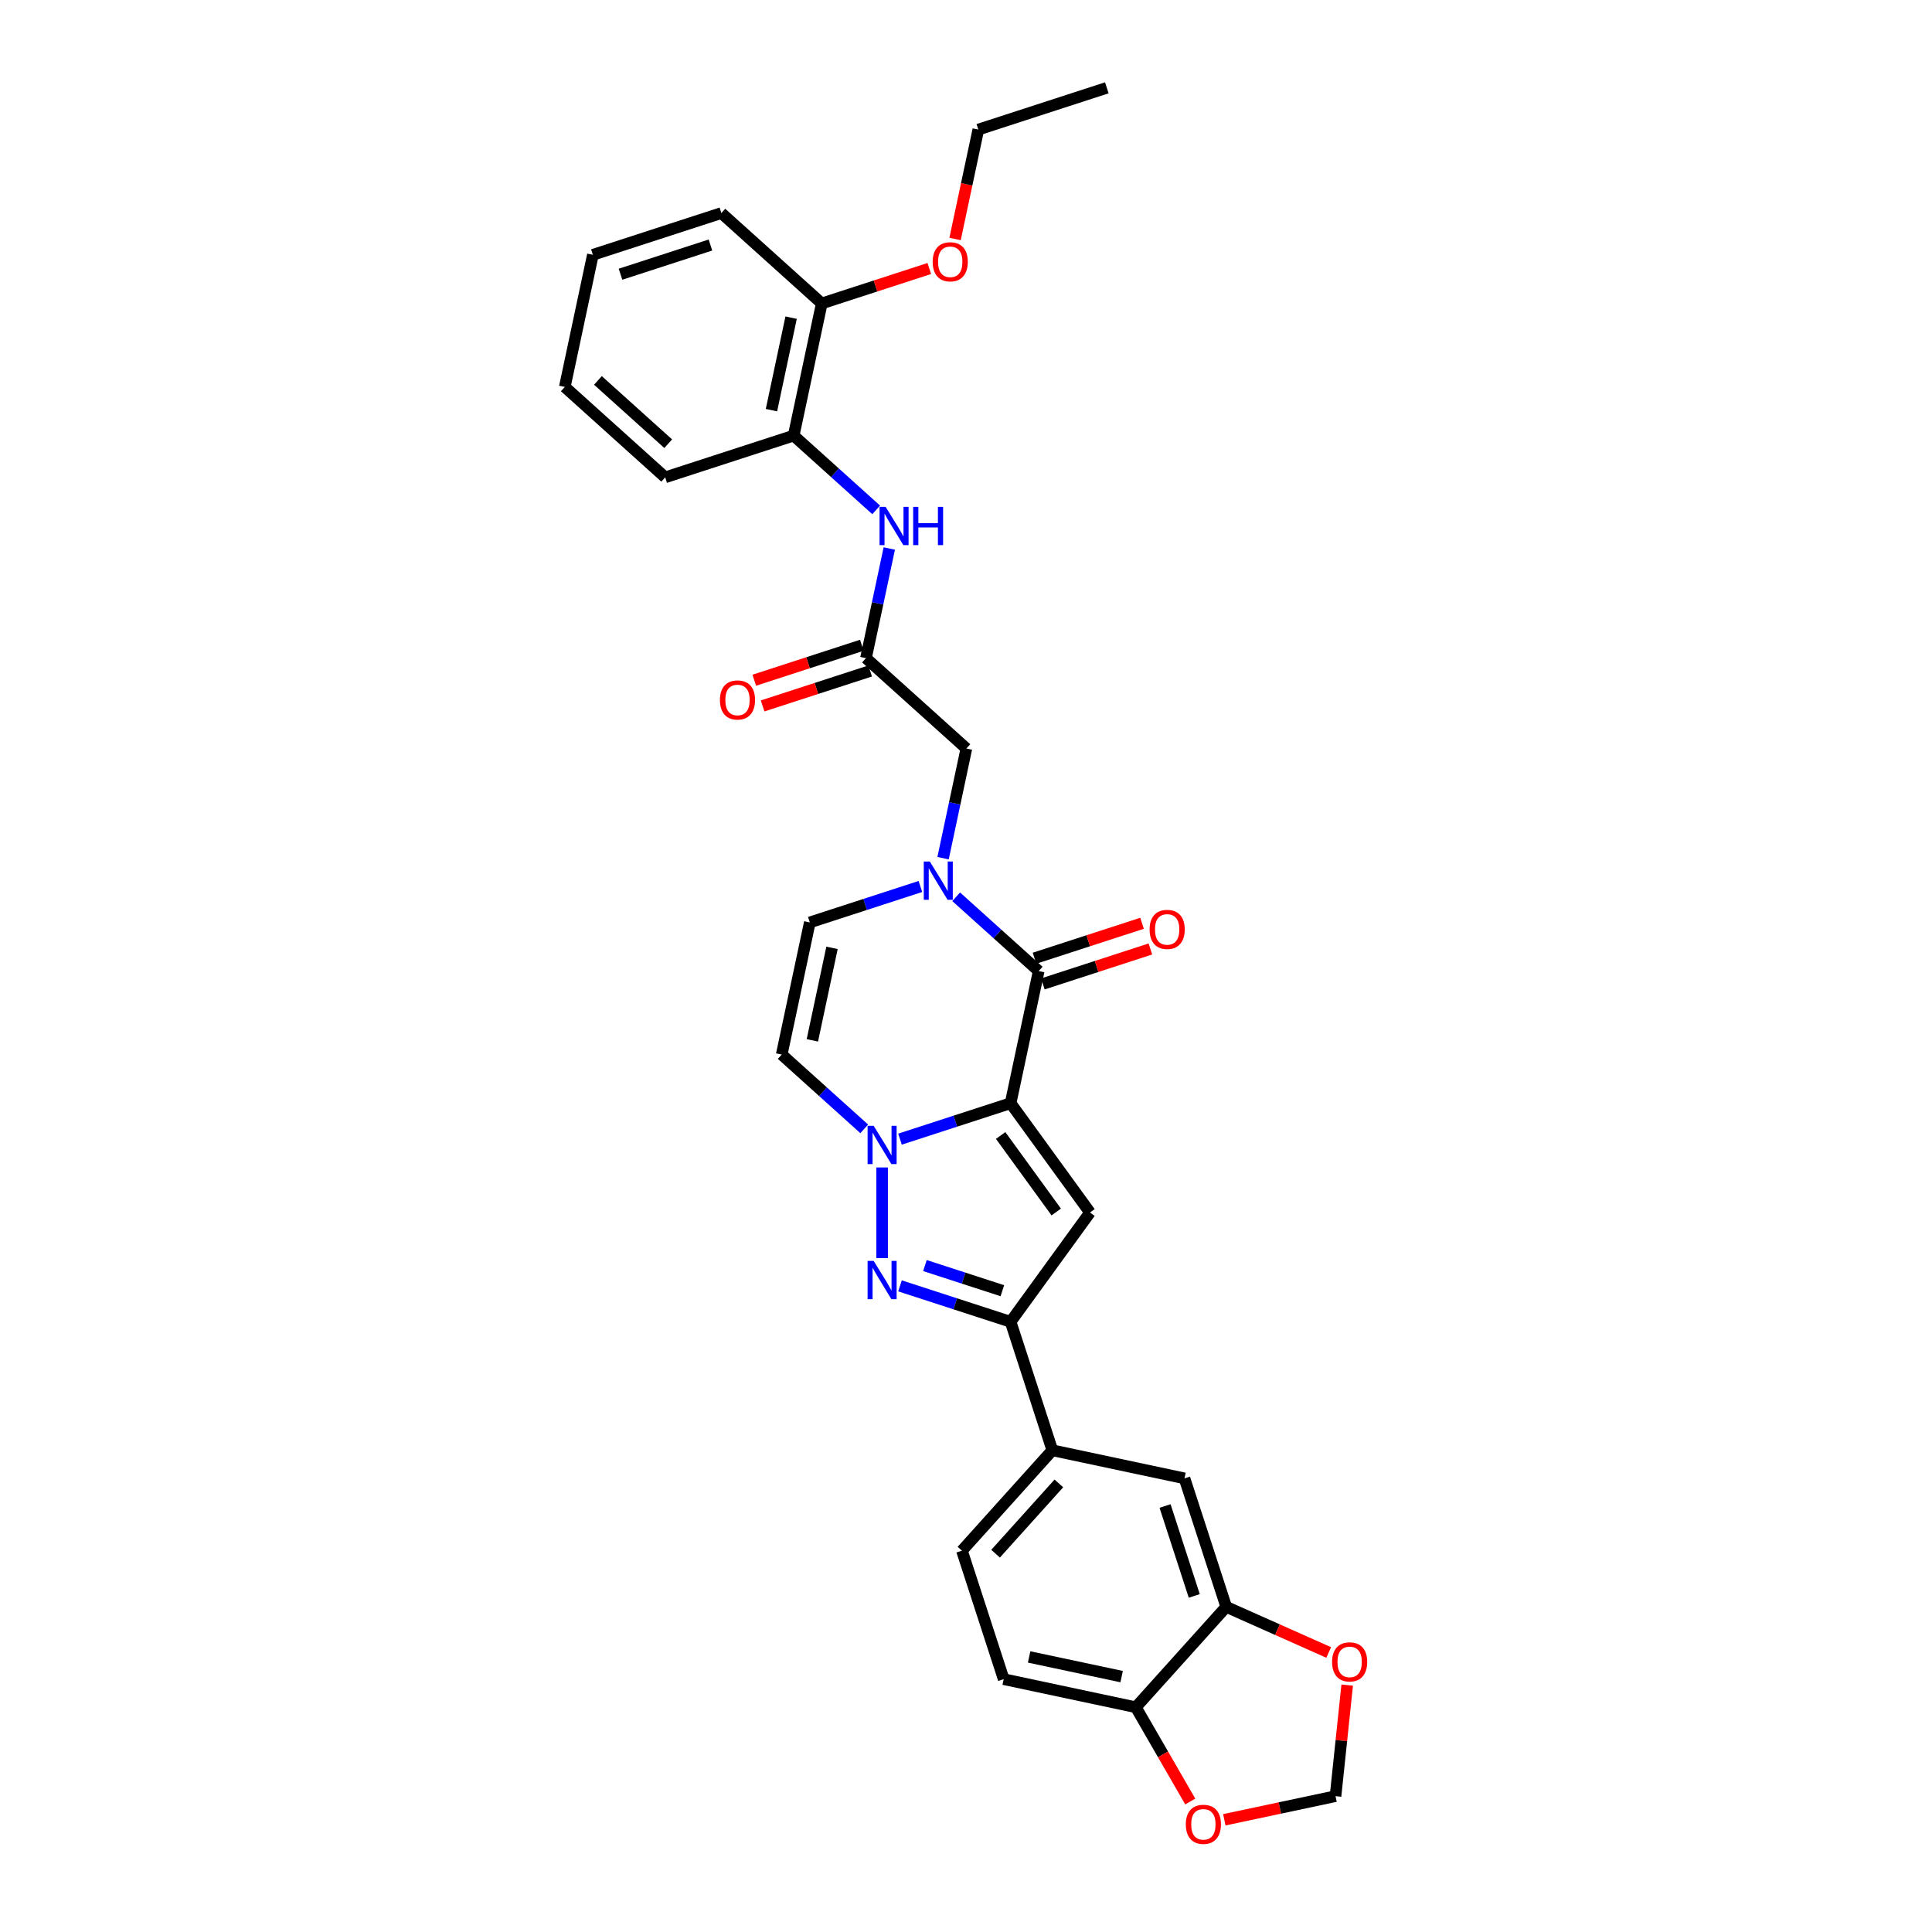 <?xml version='1.0' encoding='iso-8859-1'?>
<svg version='1.1' baseProfile='full'
              xmlns='http://www.w3.org/2000/svg'
                      xmlns:rdkit='http://www.rdkit.org/xml'
                      xmlns:xlink='http://www.w3.org/1999/xlink'
                  xml:space='preserve'
width='1000px' height='1000px' viewBox='0 0 1000 1000'>
<!-- END OF HEADER -->
<rect style='opacity:1.0;fill:#FFFFFF;stroke:none' width='1000' height='1000' x='0' y='0'> </rect>
<path class='bond-0' d='M 523.081,571.02 L 494.459,580.32' style='fill:none;fill-rule:evenodd;stroke:#000000;stroke-width:6px;stroke-linecap:butt;stroke-linejoin:miter;stroke-opacity:1' />
<path class='bond-0' d='M 494.459,580.32 L 465.837,589.62' style='fill:none;fill-rule:evenodd;stroke:#0000FF;stroke-width:6px;stroke-linecap:butt;stroke-linejoin:miter;stroke-opacity:1' />
<path class='bond-1' d='M 523.081,571.02 L 537.619,502.624' style='fill:none;fill-rule:evenodd;stroke:#000000;stroke-width:6px;stroke-linecap:butt;stroke-linejoin:miter;stroke-opacity:1' />
<path class='bond-2' d='M 523.081,571.02 L 564.182,627.591' style='fill:none;fill-rule:evenodd;stroke:#000000;stroke-width:6px;stroke-linecap:butt;stroke-linejoin:miter;stroke-opacity:1' />
<path class='bond-2' d='M 517.932,587.726 L 546.703,627.325' style='fill:none;fill-rule:evenodd;stroke:#000000;stroke-width:6px;stroke-linecap:butt;stroke-linejoin:miter;stroke-opacity:1' />
<path class='bond-3' d='M 456.579,604.278 L 456.579,651.195' style='fill:none;fill-rule:evenodd;stroke:#0000FF;stroke-width:6px;stroke-linecap:butt;stroke-linejoin:miter;stroke-opacity:1' />
<path class='bond-6' d='M 447.321,584.292 L 425.968,565.066' style='fill:none;fill-rule:evenodd;stroke:#0000FF;stroke-width:6px;stroke-linecap:butt;stroke-linejoin:miter;stroke-opacity:1' />
<path class='bond-6' d='M 425.968,565.066 L 404.615,545.839' style='fill:none;fill-rule:evenodd;stroke:#000000;stroke-width:6px;stroke-linecap:butt;stroke-linejoin:miter;stroke-opacity:1' />
<path class='bond-4' d='M 537.619,502.624 L 516.266,483.397' style='fill:none;fill-rule:evenodd;stroke:#000000;stroke-width:6px;stroke-linecap:butt;stroke-linejoin:miter;stroke-opacity:1' />
<path class='bond-4' d='M 516.266,483.397 L 494.913,464.171' style='fill:none;fill-rule:evenodd;stroke:#0000FF;stroke-width:6px;stroke-linecap:butt;stroke-linejoin:miter;stroke-opacity:1' />
<path class='bond-17' d='M 539.78,509.274 L 567.612,500.231' style='fill:none;fill-rule:evenodd;stroke:#000000;stroke-width:6px;stroke-linecap:butt;stroke-linejoin:miter;stroke-opacity:1' />
<path class='bond-17' d='M 567.612,500.231 L 595.444,491.187' style='fill:none;fill-rule:evenodd;stroke:#FF0000;stroke-width:6px;stroke-linecap:butt;stroke-linejoin:miter;stroke-opacity:1' />
<path class='bond-17' d='M 535.459,495.973 L 563.291,486.93' style='fill:none;fill-rule:evenodd;stroke:#000000;stroke-width:6px;stroke-linecap:butt;stroke-linejoin:miter;stroke-opacity:1' />
<path class='bond-17' d='M 563.291,486.93 L 591.123,477.887' style='fill:none;fill-rule:evenodd;stroke:#FF0000;stroke-width:6px;stroke-linecap:butt;stroke-linejoin:miter;stroke-opacity:1' />
<path class='bond-5' d='M 564.182,627.591 L 523.081,684.161' style='fill:none;fill-rule:evenodd;stroke:#000000;stroke-width:6px;stroke-linecap:butt;stroke-linejoin:miter;stroke-opacity:1' />
<path class='bond-31' d='M 465.837,665.561 L 494.459,674.861' style='fill:none;fill-rule:evenodd;stroke:#0000FF;stroke-width:6px;stroke-linecap:butt;stroke-linejoin:miter;stroke-opacity:1' />
<path class='bond-31' d='M 494.459,674.861 L 523.081,684.161' style='fill:none;fill-rule:evenodd;stroke:#000000;stroke-width:6px;stroke-linecap:butt;stroke-linejoin:miter;stroke-opacity:1' />
<path class='bond-31' d='M 478.745,655.051 L 498.781,661.56' style='fill:none;fill-rule:evenodd;stroke:#0000FF;stroke-width:6px;stroke-linecap:butt;stroke-linejoin:miter;stroke-opacity:1' />
<path class='bond-31' d='M 498.781,661.56 L 518.816,668.07' style='fill:none;fill-rule:evenodd;stroke:#000000;stroke-width:6px;stroke-linecap:butt;stroke-linejoin:miter;stroke-opacity:1' />
<path class='bond-7' d='M 476.397,458.843 L 447.775,468.143' style='fill:none;fill-rule:evenodd;stroke:#0000FF;stroke-width:6px;stroke-linecap:butt;stroke-linejoin:miter;stroke-opacity:1' />
<path class='bond-7' d='M 447.775,468.143 L 419.153,477.443' style='fill:none;fill-rule:evenodd;stroke:#000000;stroke-width:6px;stroke-linecap:butt;stroke-linejoin:miter;stroke-opacity:1' />
<path class='bond-12' d='M 488.131,444.185 L 494.162,415.812' style='fill:none;fill-rule:evenodd;stroke:#0000FF;stroke-width:6px;stroke-linecap:butt;stroke-linejoin:miter;stroke-opacity:1' />
<path class='bond-12' d='M 494.162,415.812 L 500.193,387.438' style='fill:none;fill-rule:evenodd;stroke:#000000;stroke-width:6px;stroke-linecap:butt;stroke-linejoin:miter;stroke-opacity:1' />
<path class='bond-9' d='M 523.081,684.161 L 544.689,750.663' style='fill:none;fill-rule:evenodd;stroke:#000000;stroke-width:6px;stroke-linecap:butt;stroke-linejoin:miter;stroke-opacity:1' />
<path class='bond-32' d='M 404.615,545.839 L 419.153,477.443' style='fill:none;fill-rule:evenodd;stroke:#000000;stroke-width:6px;stroke-linecap:butt;stroke-linejoin:miter;stroke-opacity:1' />
<path class='bond-32' d='M 420.475,538.488 L 430.651,490.61' style='fill:none;fill-rule:evenodd;stroke:#000000;stroke-width:6px;stroke-linecap:butt;stroke-linejoin:miter;stroke-opacity:1' />
<path class='bond-8' d='M 448.229,340.649 L 500.193,387.438' style='fill:none;fill-rule:evenodd;stroke:#000000;stroke-width:6px;stroke-linecap:butt;stroke-linejoin:miter;stroke-opacity:1' />
<path class='bond-10' d='M 448.229,340.649 L 454.26,312.276' style='fill:none;fill-rule:evenodd;stroke:#000000;stroke-width:6px;stroke-linecap:butt;stroke-linejoin:miter;stroke-opacity:1' />
<path class='bond-10' d='M 454.26,312.276 L 460.291,283.902' style='fill:none;fill-rule:evenodd;stroke:#0000FF;stroke-width:6px;stroke-linecap:butt;stroke-linejoin:miter;stroke-opacity:1' />
<path class='bond-20' d='M 446.068,333.999 L 418.236,343.042' style='fill:none;fill-rule:evenodd;stroke:#000000;stroke-width:6px;stroke-linecap:butt;stroke-linejoin:miter;stroke-opacity:1' />
<path class='bond-20' d='M 418.236,343.042 L 390.404,352.085' style='fill:none;fill-rule:evenodd;stroke:#FF0000;stroke-width:6px;stroke-linecap:butt;stroke-linejoin:miter;stroke-opacity:1' />
<path class='bond-20' d='M 450.39,347.3 L 422.558,356.343' style='fill:none;fill-rule:evenodd;stroke:#000000;stroke-width:6px;stroke-linecap:butt;stroke-linejoin:miter;stroke-opacity:1' />
<path class='bond-20' d='M 422.558,356.343 L 394.726,365.386' style='fill:none;fill-rule:evenodd;stroke:#FF0000;stroke-width:6px;stroke-linecap:butt;stroke-linejoin:miter;stroke-opacity:1' />
<path class='bond-13' d='M 544.689,750.663 L 613.086,765.201' style='fill:none;fill-rule:evenodd;stroke:#000000;stroke-width:6px;stroke-linecap:butt;stroke-linejoin:miter;stroke-opacity:1' />
<path class='bond-21' d='M 544.689,750.663 L 497.9,802.627' style='fill:none;fill-rule:evenodd;stroke:#000000;stroke-width:6px;stroke-linecap:butt;stroke-linejoin:miter;stroke-opacity:1' />
<path class='bond-21' d='M 548.064,767.816 L 515.312,804.191' style='fill:none;fill-rule:evenodd;stroke:#000000;stroke-width:6px;stroke-linecap:butt;stroke-linejoin:miter;stroke-opacity:1' />
<path class='bond-14' d='M 453.509,263.917 L 432.156,244.69' style='fill:none;fill-rule:evenodd;stroke:#0000FF;stroke-width:6px;stroke-linecap:butt;stroke-linejoin:miter;stroke-opacity:1' />
<path class='bond-14' d='M 432.156,244.69 L 410.803,225.464' style='fill:none;fill-rule:evenodd;stroke:#000000;stroke-width:6px;stroke-linecap:butt;stroke-linejoin:miter;stroke-opacity:1' />
<path class='bond-11' d='M 634.694,831.704 L 613.086,765.201' style='fill:none;fill-rule:evenodd;stroke:#000000;stroke-width:6px;stroke-linecap:butt;stroke-linejoin:miter;stroke-opacity:1' />
<path class='bond-11' d='M 618.152,826.05 L 603.027,779.498' style='fill:none;fill-rule:evenodd;stroke:#000000;stroke-width:6px;stroke-linecap:butt;stroke-linejoin:miter;stroke-opacity:1' />
<path class='bond-16' d='M 634.694,831.704 L 661.214,843.511' style='fill:none;fill-rule:evenodd;stroke:#000000;stroke-width:6px;stroke-linecap:butt;stroke-linejoin:miter;stroke-opacity:1' />
<path class='bond-16' d='M 661.214,843.511 L 687.735,855.319' style='fill:none;fill-rule:evenodd;stroke:#FF0000;stroke-width:6px;stroke-linecap:butt;stroke-linejoin:miter;stroke-opacity:1' />
<path class='bond-33' d='M 634.694,831.704 L 587.905,883.668' style='fill:none;fill-rule:evenodd;stroke:#000000;stroke-width:6px;stroke-linecap:butt;stroke-linejoin:miter;stroke-opacity:1' />
<path class='bond-22' d='M 410.803,225.464 L 425.341,157.067' style='fill:none;fill-rule:evenodd;stroke:#000000;stroke-width:6px;stroke-linecap:butt;stroke-linejoin:miter;stroke-opacity:1' />
<path class='bond-22' d='M 399.305,212.297 L 409.481,164.419' style='fill:none;fill-rule:evenodd;stroke:#000000;stroke-width:6px;stroke-linecap:butt;stroke-linejoin:miter;stroke-opacity:1' />
<path class='bond-25' d='M 410.803,225.464 L 344.301,247.072' style='fill:none;fill-rule:evenodd;stroke:#000000;stroke-width:6px;stroke-linecap:butt;stroke-linejoin:miter;stroke-opacity:1' />
<path class='bond-15' d='M 587.905,883.668 L 519.508,869.13' style='fill:none;fill-rule:evenodd;stroke:#000000;stroke-width:6px;stroke-linecap:butt;stroke-linejoin:miter;stroke-opacity:1' />
<path class='bond-15' d='M 580.553,867.808 L 532.675,857.631' style='fill:none;fill-rule:evenodd;stroke:#000000;stroke-width:6px;stroke-linecap:butt;stroke-linejoin:miter;stroke-opacity:1' />
<path class='bond-18' d='M 587.905,883.668 L 601.991,908.066' style='fill:none;fill-rule:evenodd;stroke:#000000;stroke-width:6px;stroke-linecap:butt;stroke-linejoin:miter;stroke-opacity:1' />
<path class='bond-18' d='M 601.991,908.066 L 616.077,932.463' style='fill:none;fill-rule:evenodd;stroke:#FF0000;stroke-width:6px;stroke-linecap:butt;stroke-linejoin:miter;stroke-opacity:1' />
<path class='bond-19' d='M 697.305,872.214 L 694.284,900.95' style='fill:none;fill-rule:evenodd;stroke:#FF0000;stroke-width:6px;stroke-linecap:butt;stroke-linejoin:miter;stroke-opacity:1' />
<path class='bond-19' d='M 694.284,900.95 L 691.264,929.686' style='fill:none;fill-rule:evenodd;stroke:#000000;stroke-width:6px;stroke-linecap:butt;stroke-linejoin:miter;stroke-opacity:1' />
<path class='bond-34' d='M 633.706,941.921 L 662.485,935.804' style='fill:none;fill-rule:evenodd;stroke:#FF0000;stroke-width:6px;stroke-linecap:butt;stroke-linejoin:miter;stroke-opacity:1' />
<path class='bond-34' d='M 662.485,935.804 L 691.264,929.686' style='fill:none;fill-rule:evenodd;stroke:#000000;stroke-width:6px;stroke-linecap:butt;stroke-linejoin:miter;stroke-opacity:1' />
<path class='bond-23' d='M 497.9,802.627 L 519.508,869.13' style='fill:none;fill-rule:evenodd;stroke:#000000;stroke-width:6px;stroke-linecap:butt;stroke-linejoin:miter;stroke-opacity:1' />
<path class='bond-24' d='M 425.341,157.067 L 453.173,148.024' style='fill:none;fill-rule:evenodd;stroke:#000000;stroke-width:6px;stroke-linecap:butt;stroke-linejoin:miter;stroke-opacity:1' />
<path class='bond-24' d='M 453.173,148.024 L 481.005,138.981' style='fill:none;fill-rule:evenodd;stroke:#FF0000;stroke-width:6px;stroke-linecap:butt;stroke-linejoin:miter;stroke-opacity:1' />
<path class='bond-26' d='M 425.341,157.067 L 373.377,110.278' style='fill:none;fill-rule:evenodd;stroke:#000000;stroke-width:6px;stroke-linecap:butt;stroke-linejoin:miter;stroke-opacity:1' />
<path class='bond-27' d='M 494.344,123.698 L 500.363,95.38' style='fill:none;fill-rule:evenodd;stroke:#FF0000;stroke-width:6px;stroke-linecap:butt;stroke-linejoin:miter;stroke-opacity:1' />
<path class='bond-27' d='M 500.363,95.38 L 506.382,67.062' style='fill:none;fill-rule:evenodd;stroke:#000000;stroke-width:6px;stroke-linecap:butt;stroke-linejoin:miter;stroke-opacity:1' />
<path class='bond-29' d='M 344.301,247.072 L 292.337,200.283' style='fill:none;fill-rule:evenodd;stroke:#000000;stroke-width:6px;stroke-linecap:butt;stroke-linejoin:miter;stroke-opacity:1' />
<path class='bond-29' d='M 345.864,229.661 L 309.489,196.908' style='fill:none;fill-rule:evenodd;stroke:#000000;stroke-width:6px;stroke-linecap:butt;stroke-linejoin:miter;stroke-opacity:1' />
<path class='bond-35' d='M 373.377,110.278 L 306.875,131.886' style='fill:none;fill-rule:evenodd;stroke:#000000;stroke-width:6px;stroke-linecap:butt;stroke-linejoin:miter;stroke-opacity:1' />
<path class='bond-35' d='M 367.723,126.82 L 321.172,141.946' style='fill:none;fill-rule:evenodd;stroke:#000000;stroke-width:6px;stroke-linecap:butt;stroke-linejoin:miter;stroke-opacity:1' />
<path class='bond-28' d='M 506.382,67.062 L 572.884,45.455' style='fill:none;fill-rule:evenodd;stroke:#000000;stroke-width:6px;stroke-linecap:butt;stroke-linejoin:miter;stroke-opacity:1' />
<path class='bond-30' d='M 292.337,200.283 L 306.875,131.886' style='fill:none;fill-rule:evenodd;stroke:#000000;stroke-width:6px;stroke-linecap:butt;stroke-linejoin:miter;stroke-opacity:1' />
<path  class='atom-1' d='M 452.202 582.727
L 458.691 593.216
Q 459.334 594.25, 460.369 596.124
Q 461.404 597.998, 461.46 598.11
L 461.46 582.727
L 464.089 582.727
L 464.089 602.53
L 461.376 602.53
L 454.411 591.062
Q 453.6 589.719, 452.733 588.181
Q 451.894 586.643, 451.642 586.167
L 451.642 602.53
L 449.069 602.53
L 449.069 582.727
L 452.202 582.727
' fill='#0000FF'/>
<path  class='atom-4' d='M 452.202 652.652
L 458.691 663.14
Q 459.334 664.175, 460.369 666.049
Q 461.404 667.923, 461.46 668.035
L 461.46 652.652
L 464.089 652.652
L 464.089 672.454
L 461.376 672.454
L 454.411 660.987
Q 453.6 659.644, 452.733 658.106
Q 451.894 656.567, 451.642 656.092
L 451.642 672.454
L 449.069 672.454
L 449.069 652.652
L 452.202 652.652
' fill='#0000FF'/>
<path  class='atom-5' d='M 481.278 445.933
L 487.767 456.422
Q 488.41 457.457, 489.445 459.331
Q 490.48 461.205, 490.536 461.317
L 490.536 445.933
L 493.165 445.933
L 493.165 465.736
L 490.452 465.736
L 483.488 454.268
Q 482.676 452.926, 481.809 451.388
Q 480.97 449.849, 480.719 449.374
L 480.719 465.736
L 478.145 465.736
L 478.145 445.933
L 481.278 445.933
' fill='#0000FF'/>
<path  class='atom-11' d='M 458.39 262.351
L 464.879 272.84
Q 465.522 273.875, 466.557 275.749
Q 467.592 277.623, 467.648 277.735
L 467.648 262.351
L 470.277 262.351
L 470.277 282.154
L 467.564 282.154
L 460.6 270.686
Q 459.789 269.344, 458.921 267.805
Q 458.082 266.267, 457.831 265.792
L 457.831 282.154
L 455.257 282.154
L 455.257 262.351
L 458.39 262.351
' fill='#0000FF'/>
<path  class='atom-11' d='M 472.655 262.351
L 475.34 262.351
L 475.34 270.77
L 485.465 270.77
L 485.465 262.351
L 488.15 262.351
L 488.15 282.154
L 485.465 282.154
L 485.465 273.008
L 475.34 273.008
L 475.34 282.154
L 472.655 282.154
L 472.655 262.351
' fill='#0000FF'/>
<path  class='atom-17' d='M 689.483 860.201
Q 689.483 855.446, 691.832 852.789
Q 694.182 850.131, 698.573 850.131
Q 702.964 850.131, 705.314 852.789
Q 707.663 855.446, 707.663 860.201
Q 707.663 865.011, 705.286 867.753
Q 702.909 870.466, 698.573 870.466
Q 694.21 870.466, 691.832 867.753
Q 689.483 865.039, 689.483 860.201
M 698.573 868.228
Q 701.594 868.228, 703.216 866.214
Q 704.866 864.172, 704.866 860.201
Q 704.866 856.313, 703.216 854.355
Q 701.594 852.369, 698.573 852.369
Q 695.552 852.369, 693.902 854.327
Q 692.28 856.285, 692.28 860.201
Q 692.28 864.2, 693.902 866.214
Q 695.552 868.228, 698.573 868.228
' fill='#FF0000'/>
<path  class='atom-18' d='M 595.032 481.072
Q 595.032 476.317, 597.381 473.66
Q 599.73 471.002, 604.122 471.002
Q 608.513 471.002, 610.863 473.66
Q 613.212 476.317, 613.212 481.072
Q 613.212 485.882, 610.835 488.623
Q 608.457 491.337, 604.122 491.337
Q 599.758 491.337, 597.381 488.623
Q 595.032 485.91, 595.032 481.072
M 604.122 489.099
Q 607.143 489.099, 608.765 487.085
Q 610.415 485.043, 610.415 481.072
Q 610.415 477.184, 608.765 475.226
Q 607.143 473.24, 604.122 473.24
Q 601.101 473.24, 599.451 475.198
Q 597.829 477.156, 597.829 481.072
Q 597.829 485.071, 599.451 487.085
Q 601.101 489.099, 604.122 489.099
' fill='#FF0000'/>
<path  class='atom-19' d='M 613.777 944.281
Q 613.777 939.526, 616.127 936.868
Q 618.476 934.211, 622.867 934.211
Q 627.259 934.211, 629.608 936.868
Q 631.958 939.526, 631.958 944.281
Q 631.958 949.091, 629.58 951.832
Q 627.203 954.545, 622.867 954.545
Q 618.504 954.545, 616.127 951.832
Q 613.777 949.119, 613.777 944.281
M 622.867 952.308
Q 625.888 952.308, 627.51 950.294
Q 629.161 948.252, 629.161 944.281
Q 629.161 940.393, 627.51 938.435
Q 625.888 936.449, 622.867 936.449
Q 619.847 936.449, 618.196 938.407
Q 616.574 940.365, 616.574 944.281
Q 616.574 948.28, 618.196 950.294
Q 619.847 952.308, 622.867 952.308
' fill='#FF0000'/>
<path  class='atom-21' d='M 372.637 362.313
Q 372.637 357.558, 374.986 354.901
Q 377.336 352.244, 381.727 352.244
Q 386.118 352.244, 388.468 354.901
Q 390.817 357.558, 390.817 362.313
Q 390.817 367.124, 388.44 369.865
Q 386.062 372.578, 381.727 372.578
Q 377.363 372.578, 374.986 369.865
Q 372.637 367.152, 372.637 362.313
M 381.727 370.341
Q 384.748 370.341, 386.37 368.327
Q 388.02 366.285, 388.02 362.313
Q 388.02 358.425, 386.37 356.467
Q 384.748 354.482, 381.727 354.482
Q 378.706 354.482, 377.056 356.439
Q 375.434 358.397, 375.434 362.313
Q 375.434 366.313, 377.056 368.327
Q 378.706 370.341, 381.727 370.341
' fill='#FF0000'/>
<path  class='atom-25' d='M 482.753 135.515
Q 482.753 130.76, 485.103 128.103
Q 487.452 125.446, 491.844 125.446
Q 496.235 125.446, 498.584 128.103
Q 500.934 130.76, 500.934 135.515
Q 500.934 140.326, 498.556 143.067
Q 496.179 145.78, 491.844 145.78
Q 487.48 145.78, 485.103 143.067
Q 482.753 140.354, 482.753 135.515
M 491.844 143.542
Q 494.864 143.542, 496.487 141.529
Q 498.137 139.487, 498.137 135.515
Q 498.137 131.627, 496.487 129.669
Q 494.864 127.684, 491.844 127.684
Q 488.823 127.684, 487.173 129.641
Q 485.55 131.599, 485.55 135.515
Q 485.55 139.515, 487.173 141.529
Q 488.823 143.542, 491.844 143.542
' fill='#FF0000'/>
</svg>
